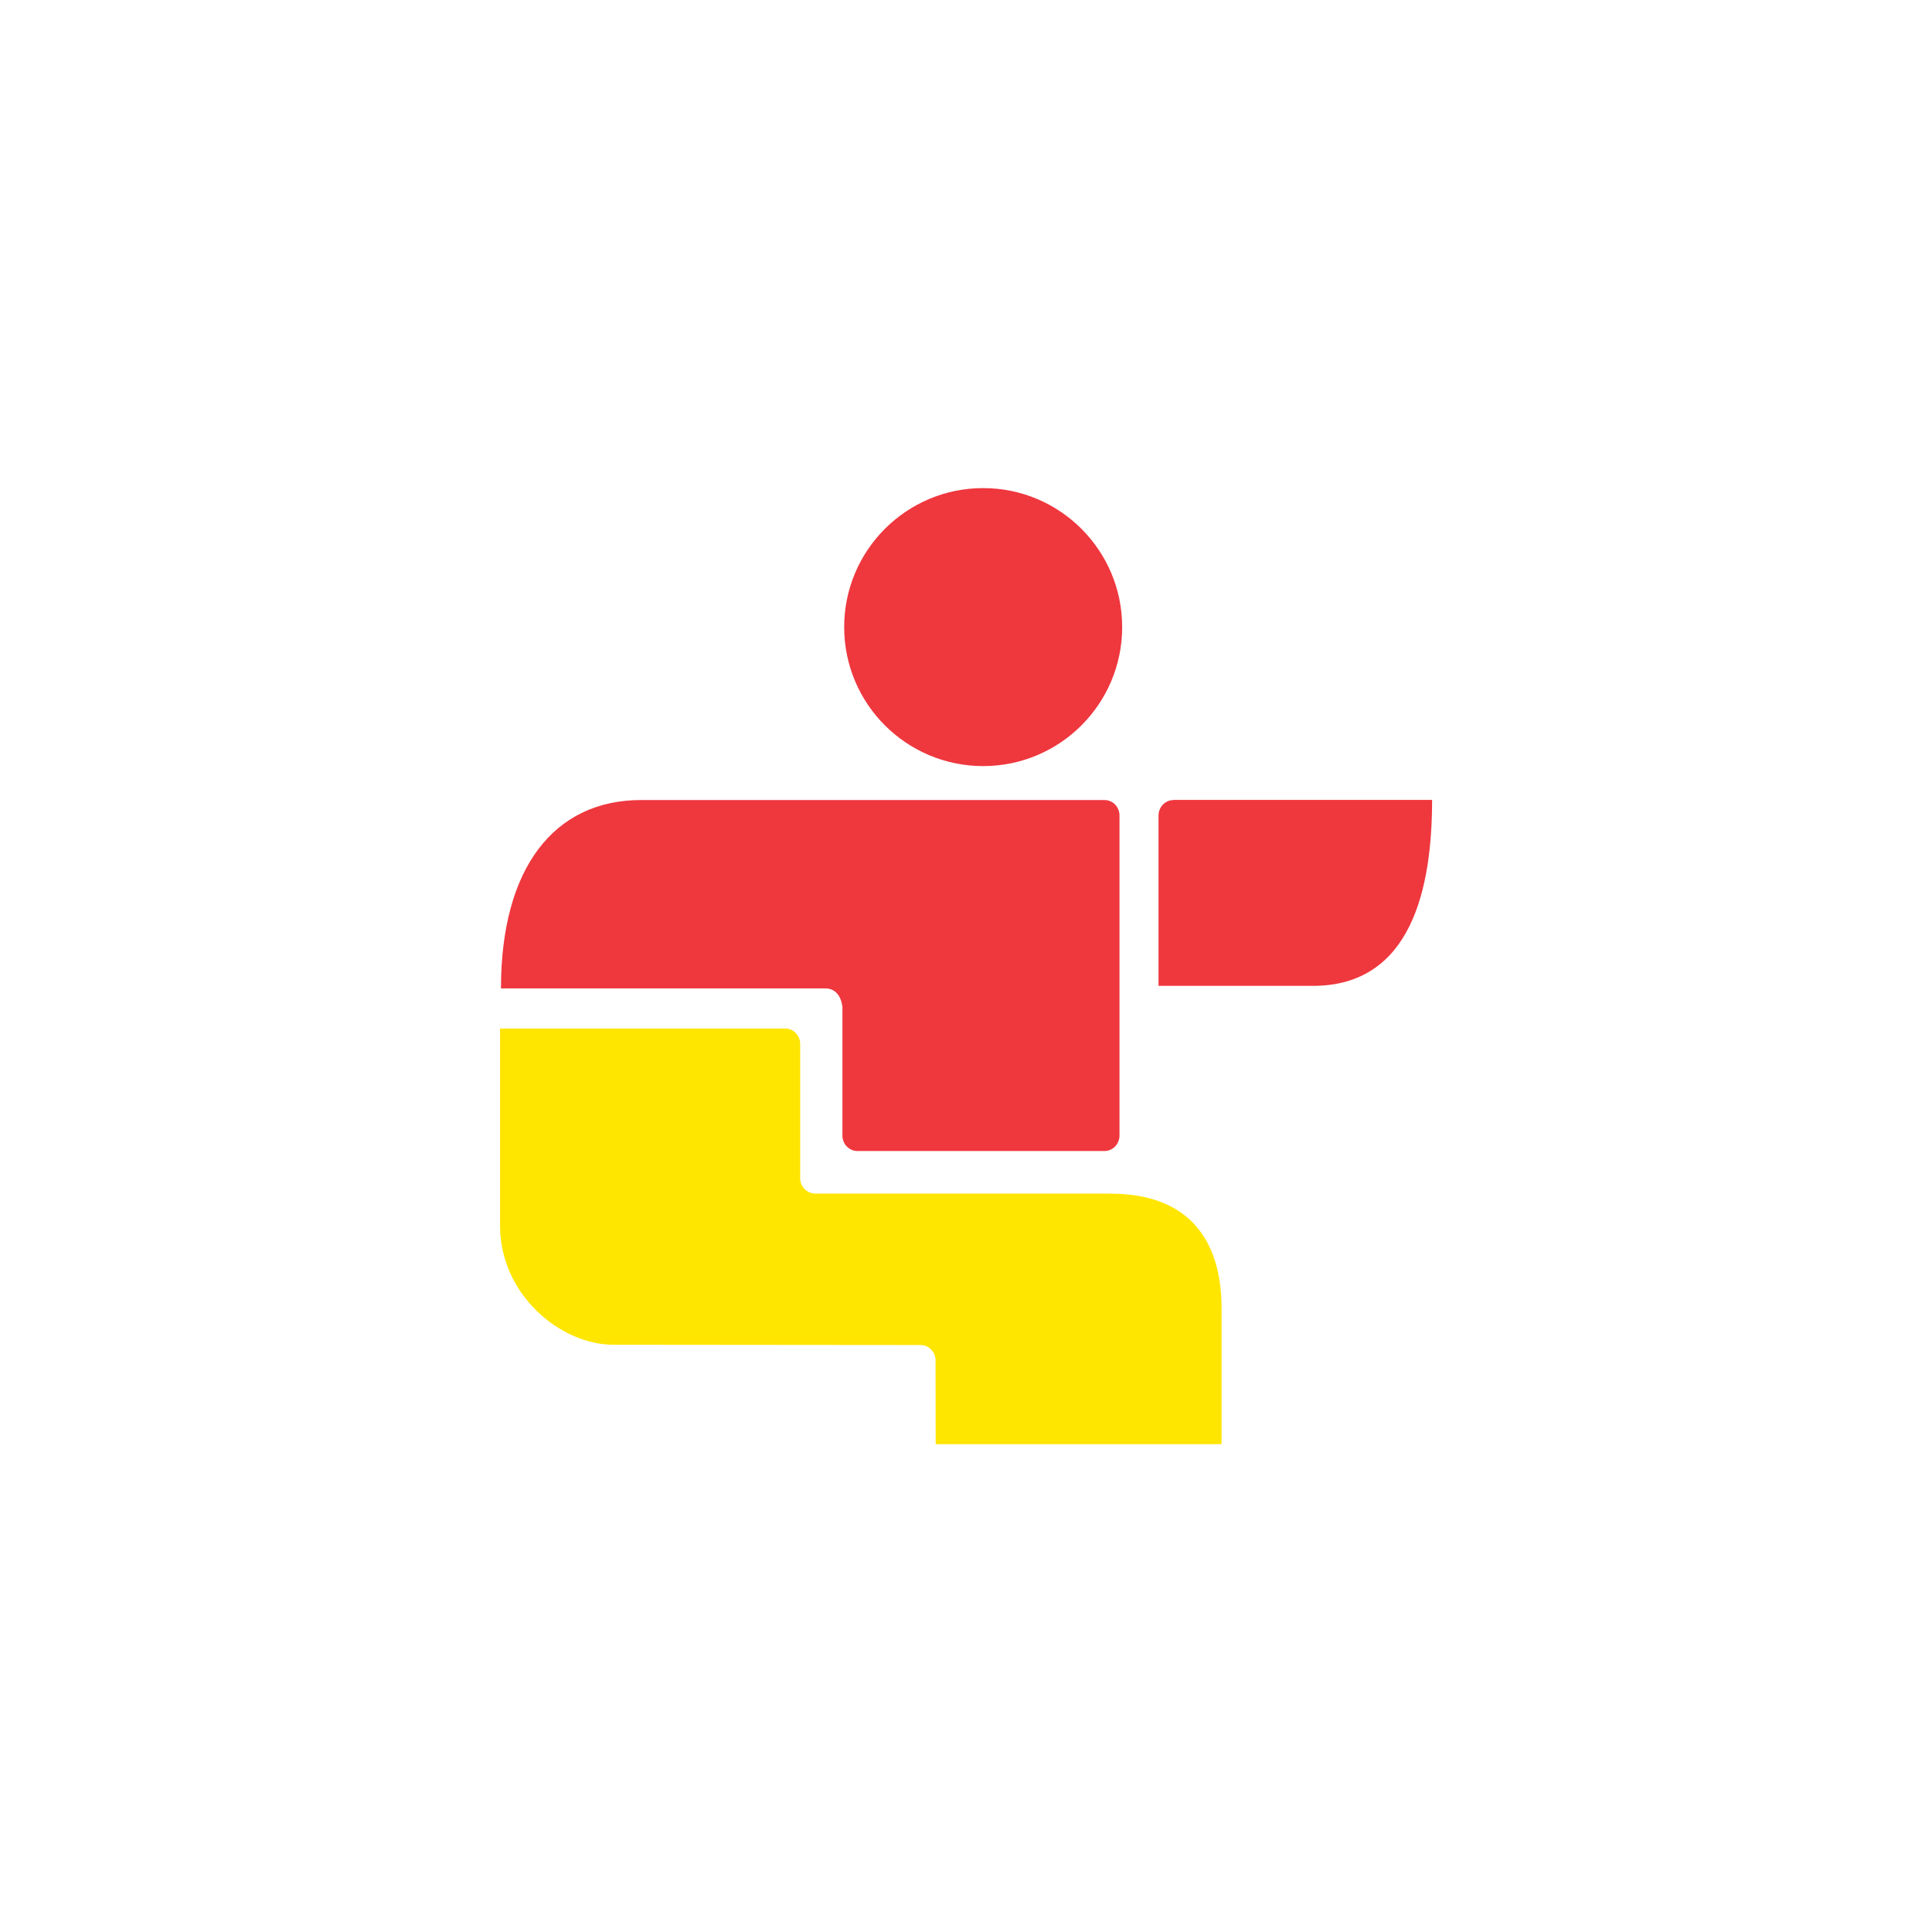 <?xml version="1.0" encoding="UTF-8"?>
<svg id="ris" xmlns="http://www.w3.org/2000/svg" viewBox="0 0 144 144">
  <defs>
    <style>
      .cls-1 {
        fill: #ef373e;
      }

      .cls-1, .cls-2 {
        stroke-width: 0px;
      }

      .cls-2 {
        fill: #ffe600;
      }
    </style>
  </defs>
  <path class="cls-1" d="m83.64,46.74c0-5.72-4.64-10.36-10.36-10.36s-10.36,4.64-10.36,10.36,4.64,10.36,10.36,10.36,10.36-4.64,10.36-10.36Z"/>
  <path class="cls-2" d="m82.79,88.96h-22.03c-.62,0-1.12-.52-1.12-1.15v-.66s0-.04,0-.07v-9.23s0-.01,0-.01v-.03c0-.64-.5-1.15-1.12-1.15h-21.25v12.95h0v1.75c0,5.13,4.5,8.87,8.46,8.87l22.88.02c.62,0,1.12.52,1.12,1.15,0,0,.01,5.44.01,6.24h21.31s0-10.12,0-10.12c0-5.13-2.48-8.55-8.26-8.55Z"/>
  <path class="cls-1" d="m83.44,70.56v-9.78c0-.64-.5-1.15-1.12-1.15h-34.53c-6.48,0-10.45,5.05-10.45,14.04h24.18c1.19,0,1.27,1.4,1.27,1.4v9.57c0,.64.5,1.15,1.12,1.15h18.41c.62,0,1.12-.52,1.12-1.15v-14.07Z"/>
  <path class="cls-1" d="m87.47,59.63c-.62,0-1.12.52-1.12,1.15v12.7h11.51c7.36,0,8.88-7.3,8.88-13.86h-19.26Z"/>
</svg>